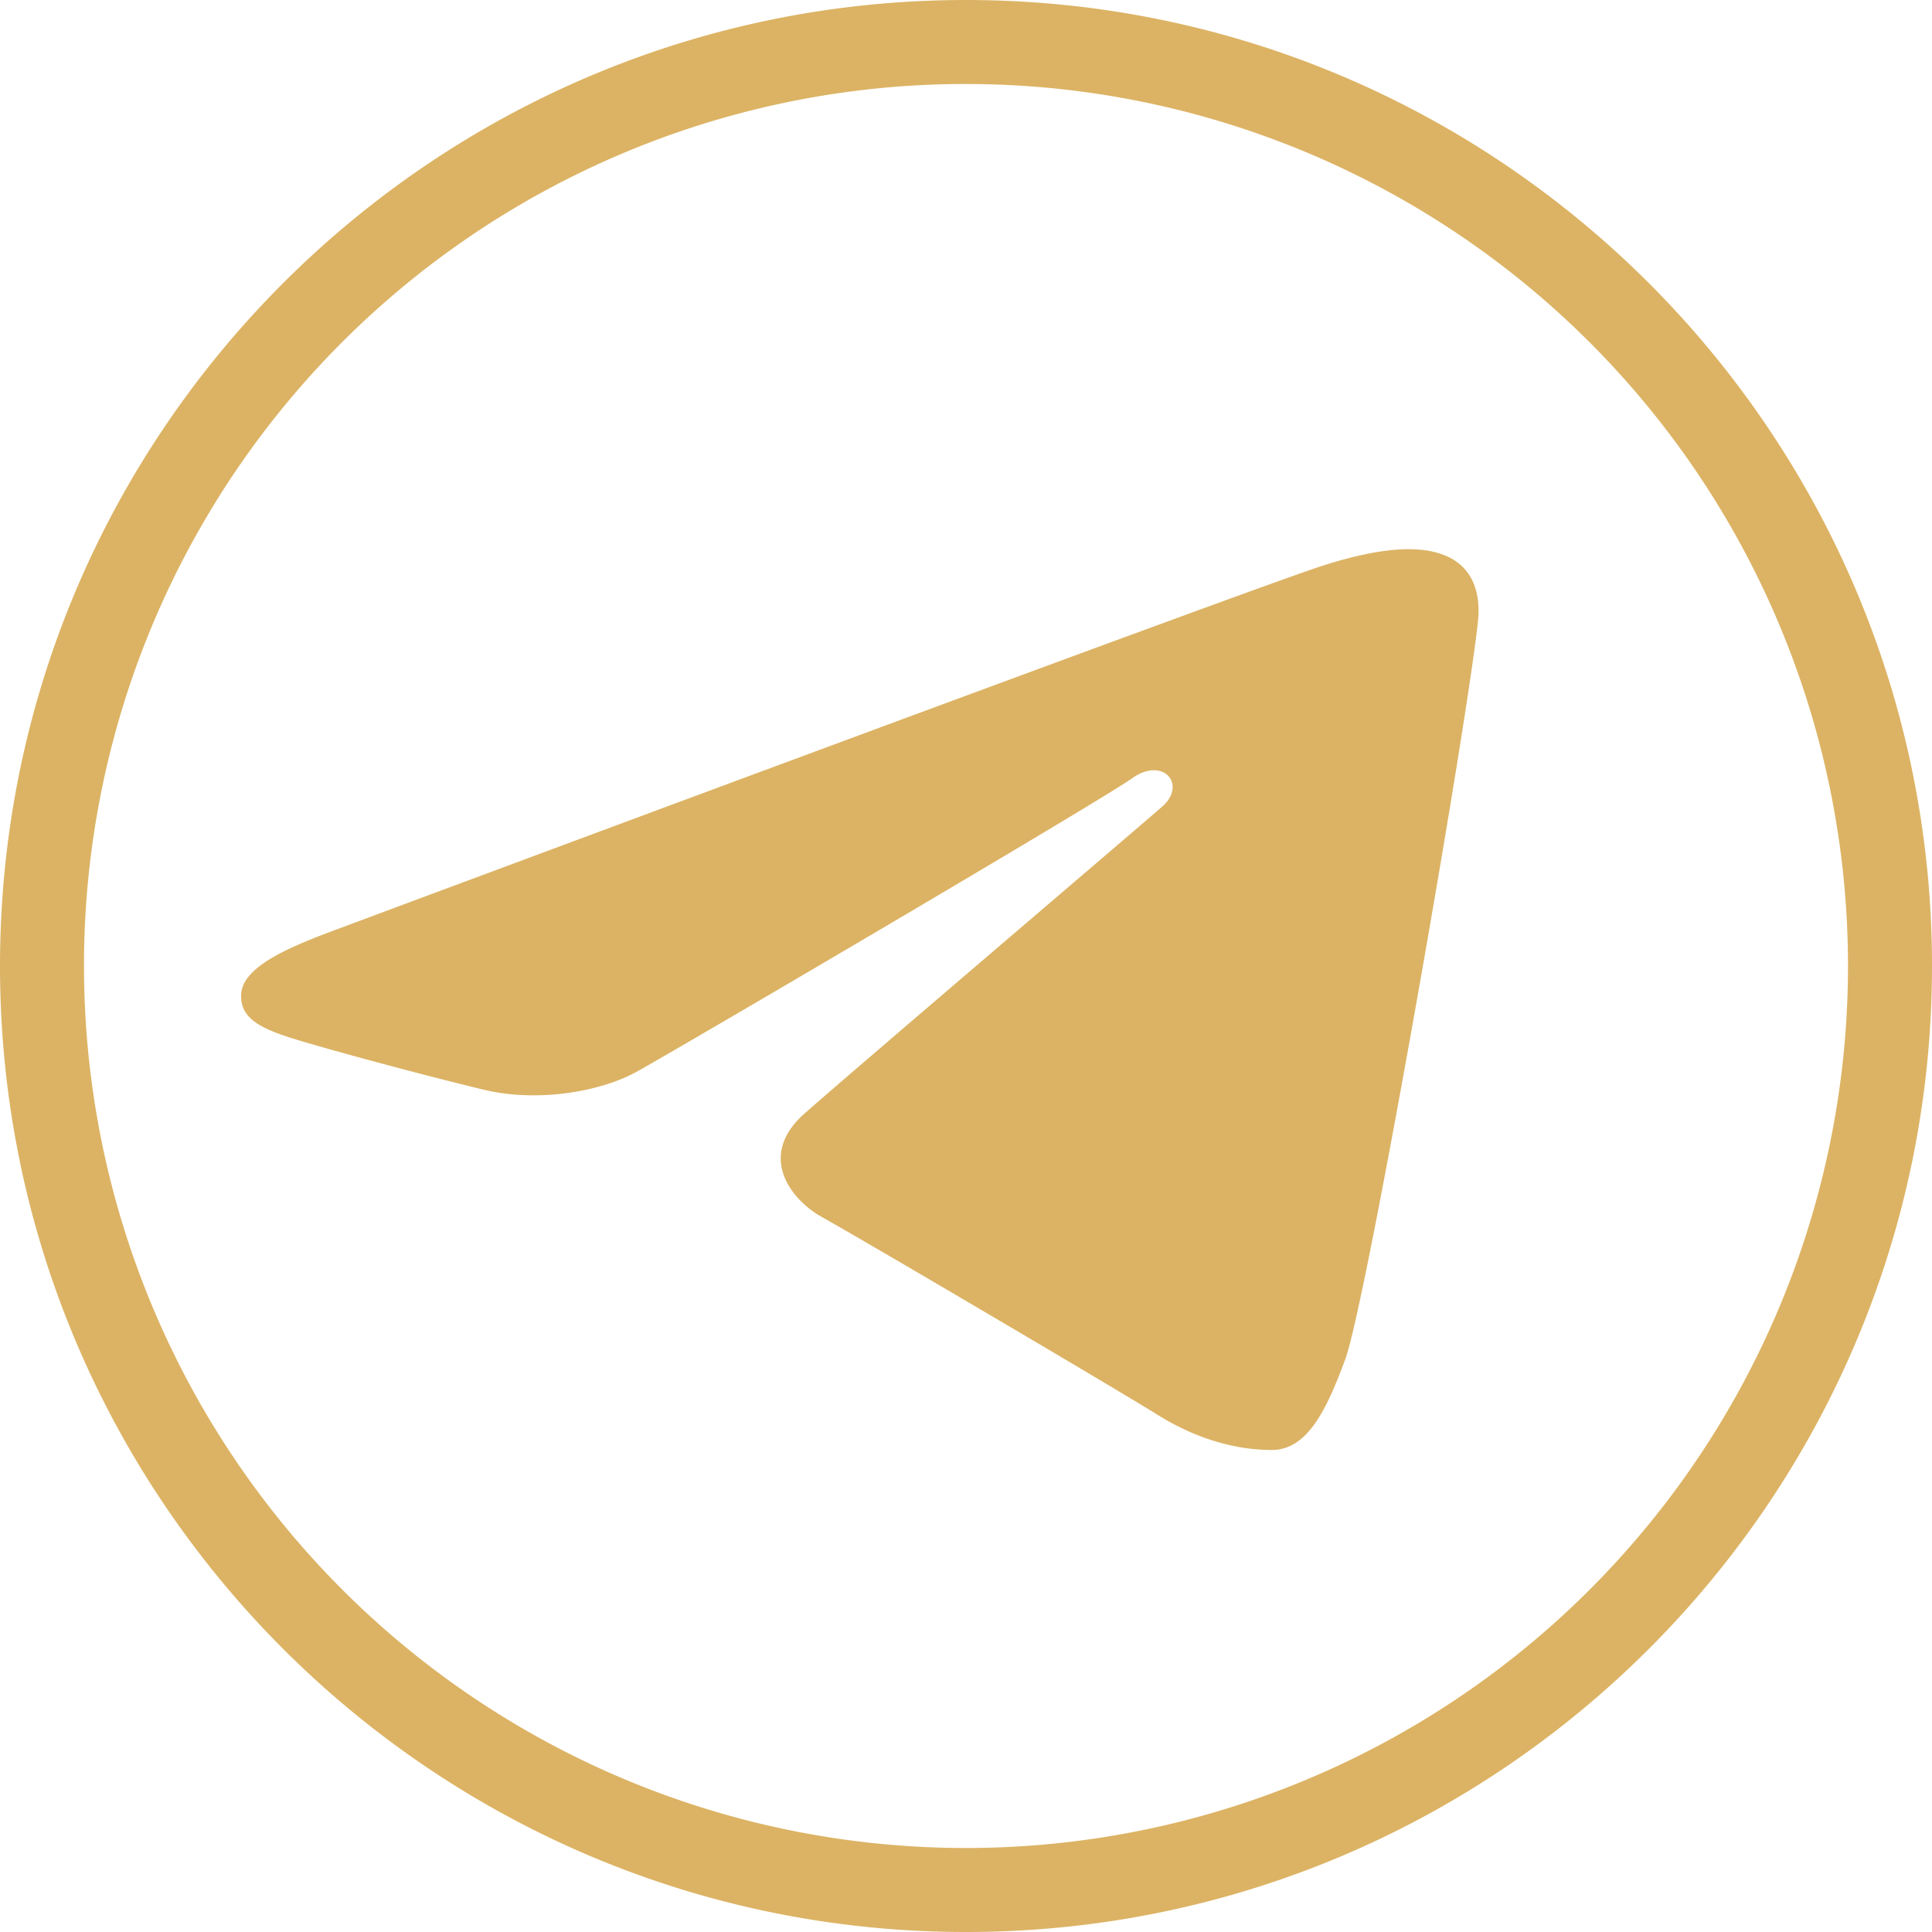 <?xml version="1.0" encoding="UTF-8"?> <svg xmlns="http://www.w3.org/2000/svg" id="Слой_1" data-name="Слой 1" viewBox="0 0 460 460"> <defs> <style>.cls-1{fill:#dcb364;}</style> </defs> <path class="cls-1" d="M250,20C123.09,20,20,123.09,20,250S123.09,480,250,480,480,376.91,480,250,376.91,20,250,20Zm0,20A210,210,0,1,1,40,250,209.85,209.85,0,0,1,250,40Z" transform="translate(-20 -20)"></path> <path class="cls-1" d="M358.37,150.91c-6.32-.64-14.25.87-23.14,3.68C319,159.72,111.51,237.05,99.54,241.52c-11.37,4.25-22.12,8.87-22.14,15.56,0,4.7,3.2,7.34,12,10.08,9.12,2.86,32.11,9,45.68,12.27,13.07,3.17,28,.4,36.3-4.14,8.84-4.83,110.88-64.75,118.2-70s13.12,1.5,7.14,6.75-76,64.91-85.26,73.17c-11.22,10-3.24,20.43,4.28,24.59,8.6,4.76,70.37,41.11,79.69,46.95s18.75,8.48,27.39,8.48,13.17-10,17.48-21.58c5-13.56,28.68-148.87,31.58-175.52.87-8.07-2-13.44-7.72-15.84A20.35,20.35,0,0,0,358.37,150.91Z" transform="translate(-20 -20)"></path> </svg> 